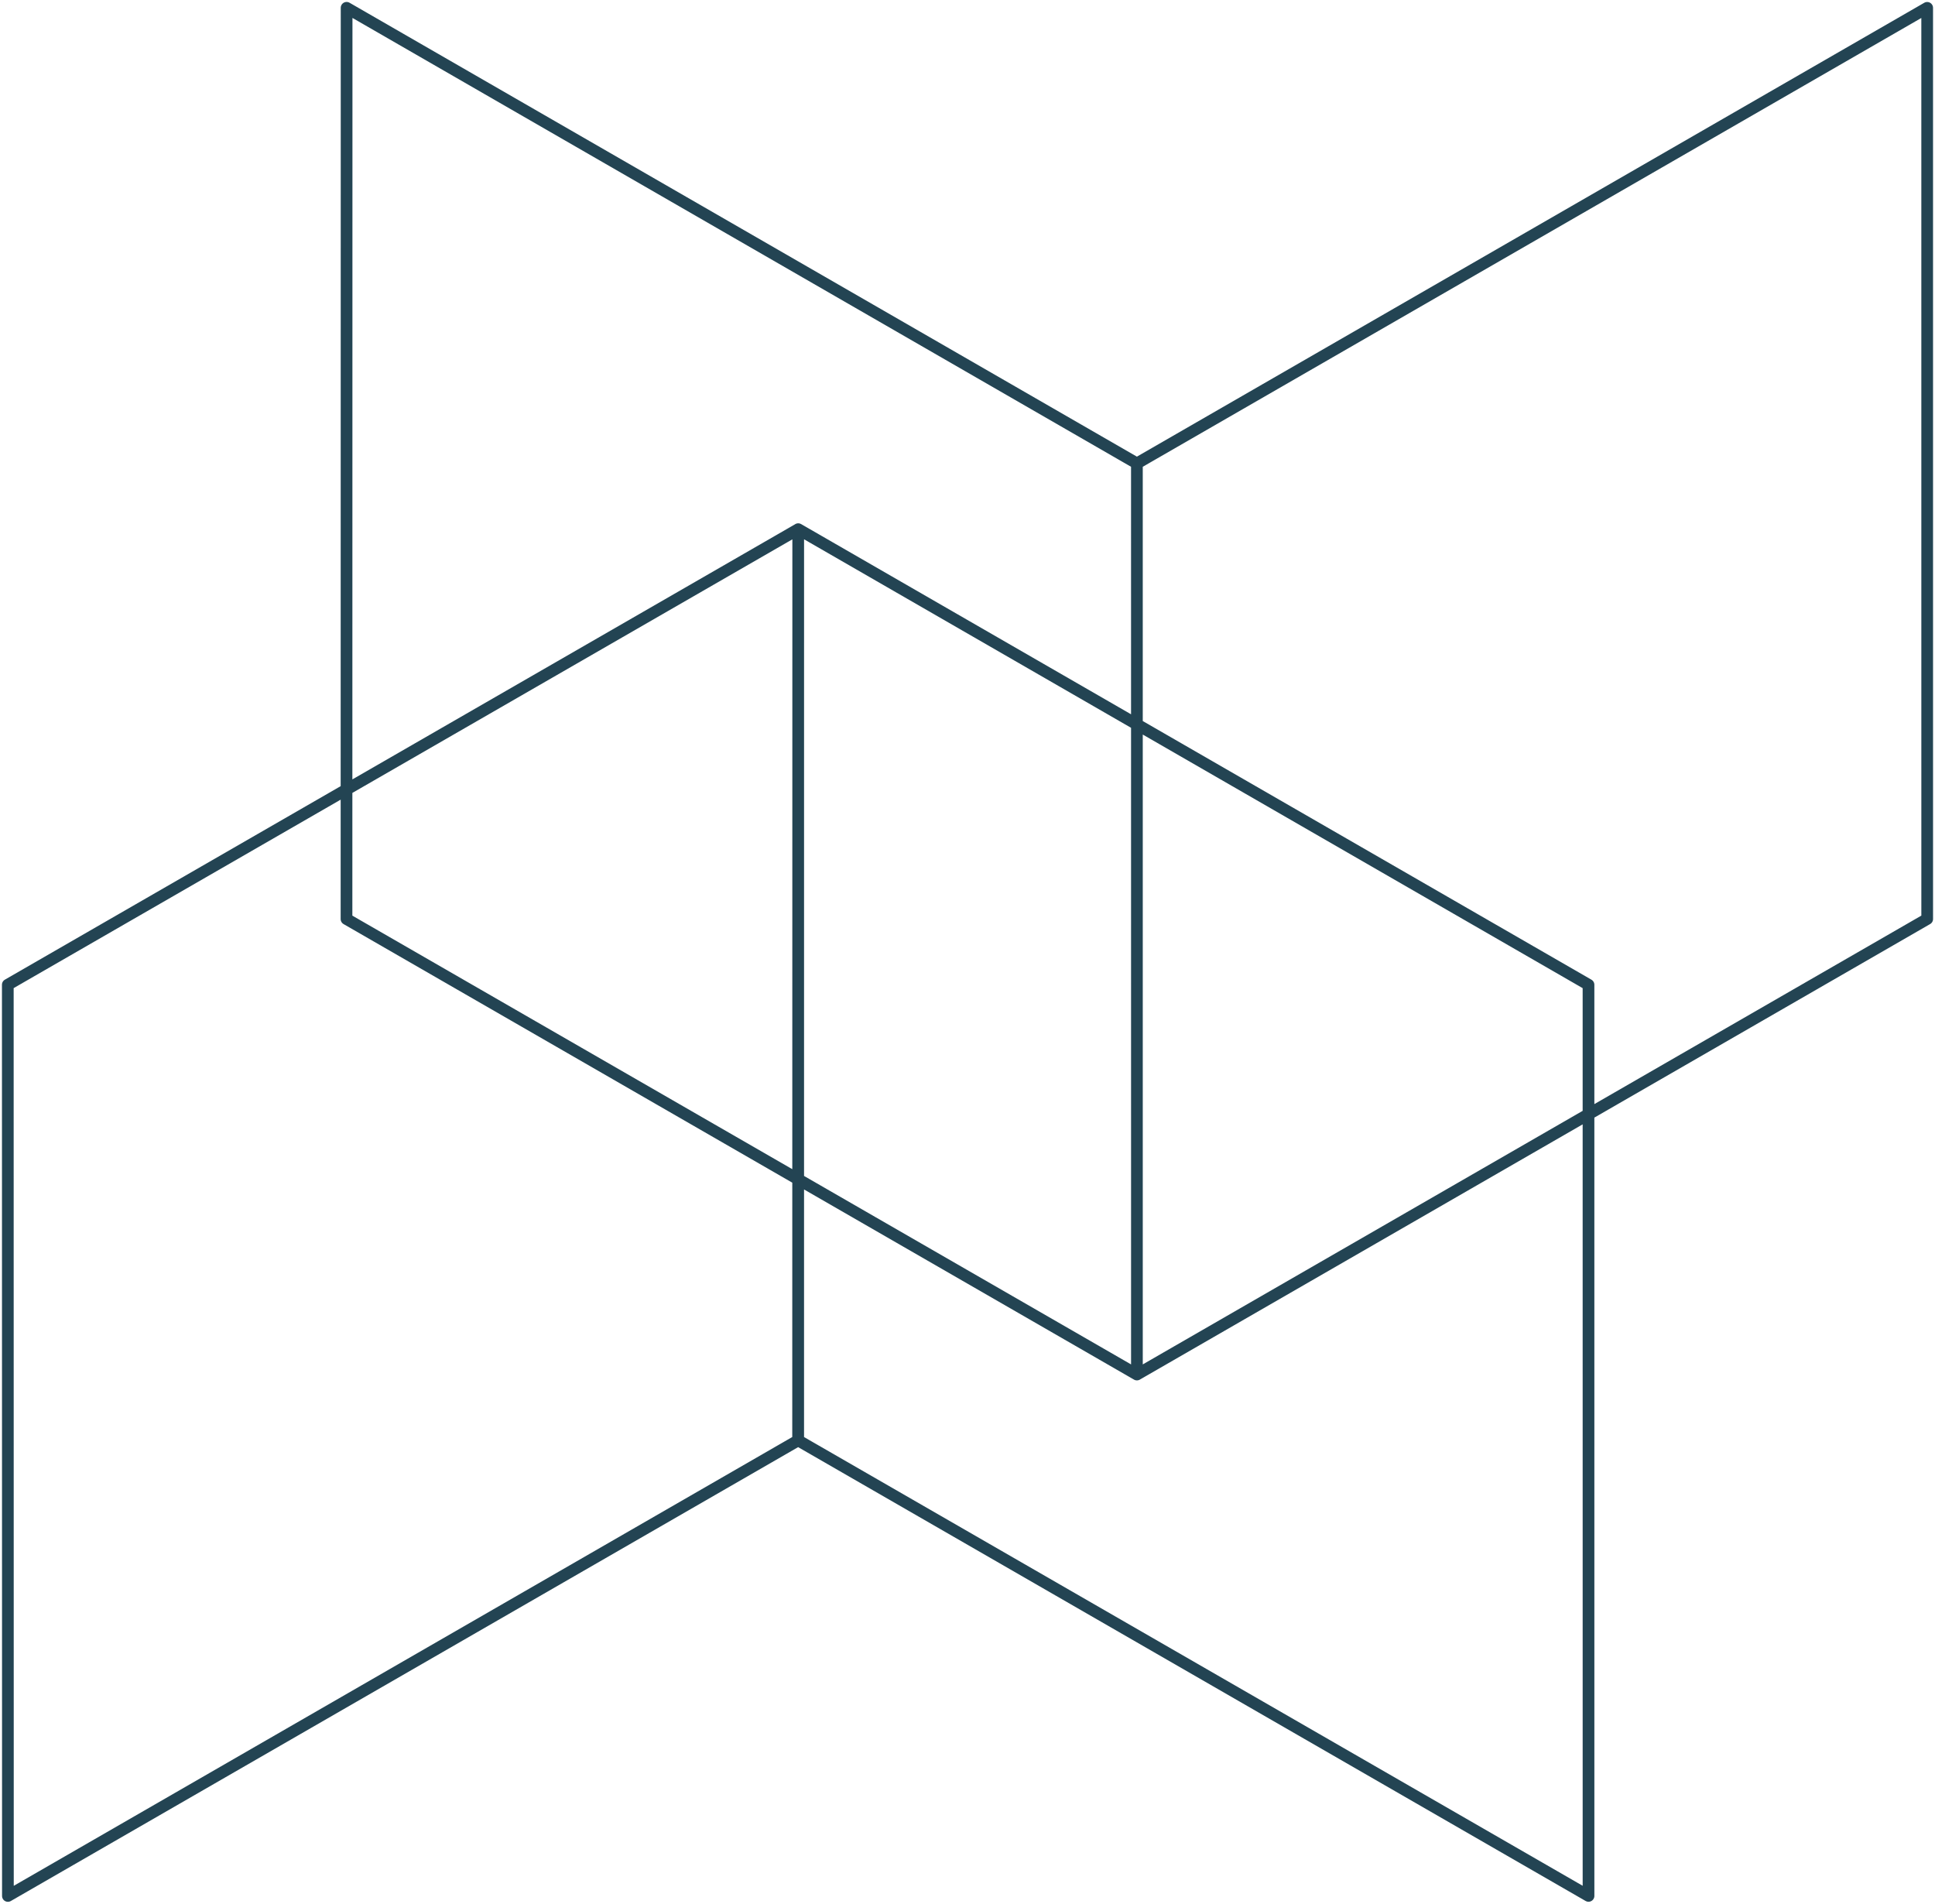 <svg width="496" height="488" viewBox="0 0 496 488" fill="none" xmlns="http://www.w3.org/2000/svg">
<path d="M291.427 352.344L291.422 118.784L88.846 2L88.82 235.578L291.427 352.344ZM291.427 352.344L494 235.571L493.995 2.011L291.425 118.786L291.427 352.344ZM2.026 486L204.601 369.216L204.607 135.656L2 252.422L2.026 486ZM204.607 135.644L407.182 252.428L407.187 485.988L204.58 369.222L204.607 135.644Z" stroke="#234453" stroke-width="3" stroke-linejoin="round"/>
</svg>
